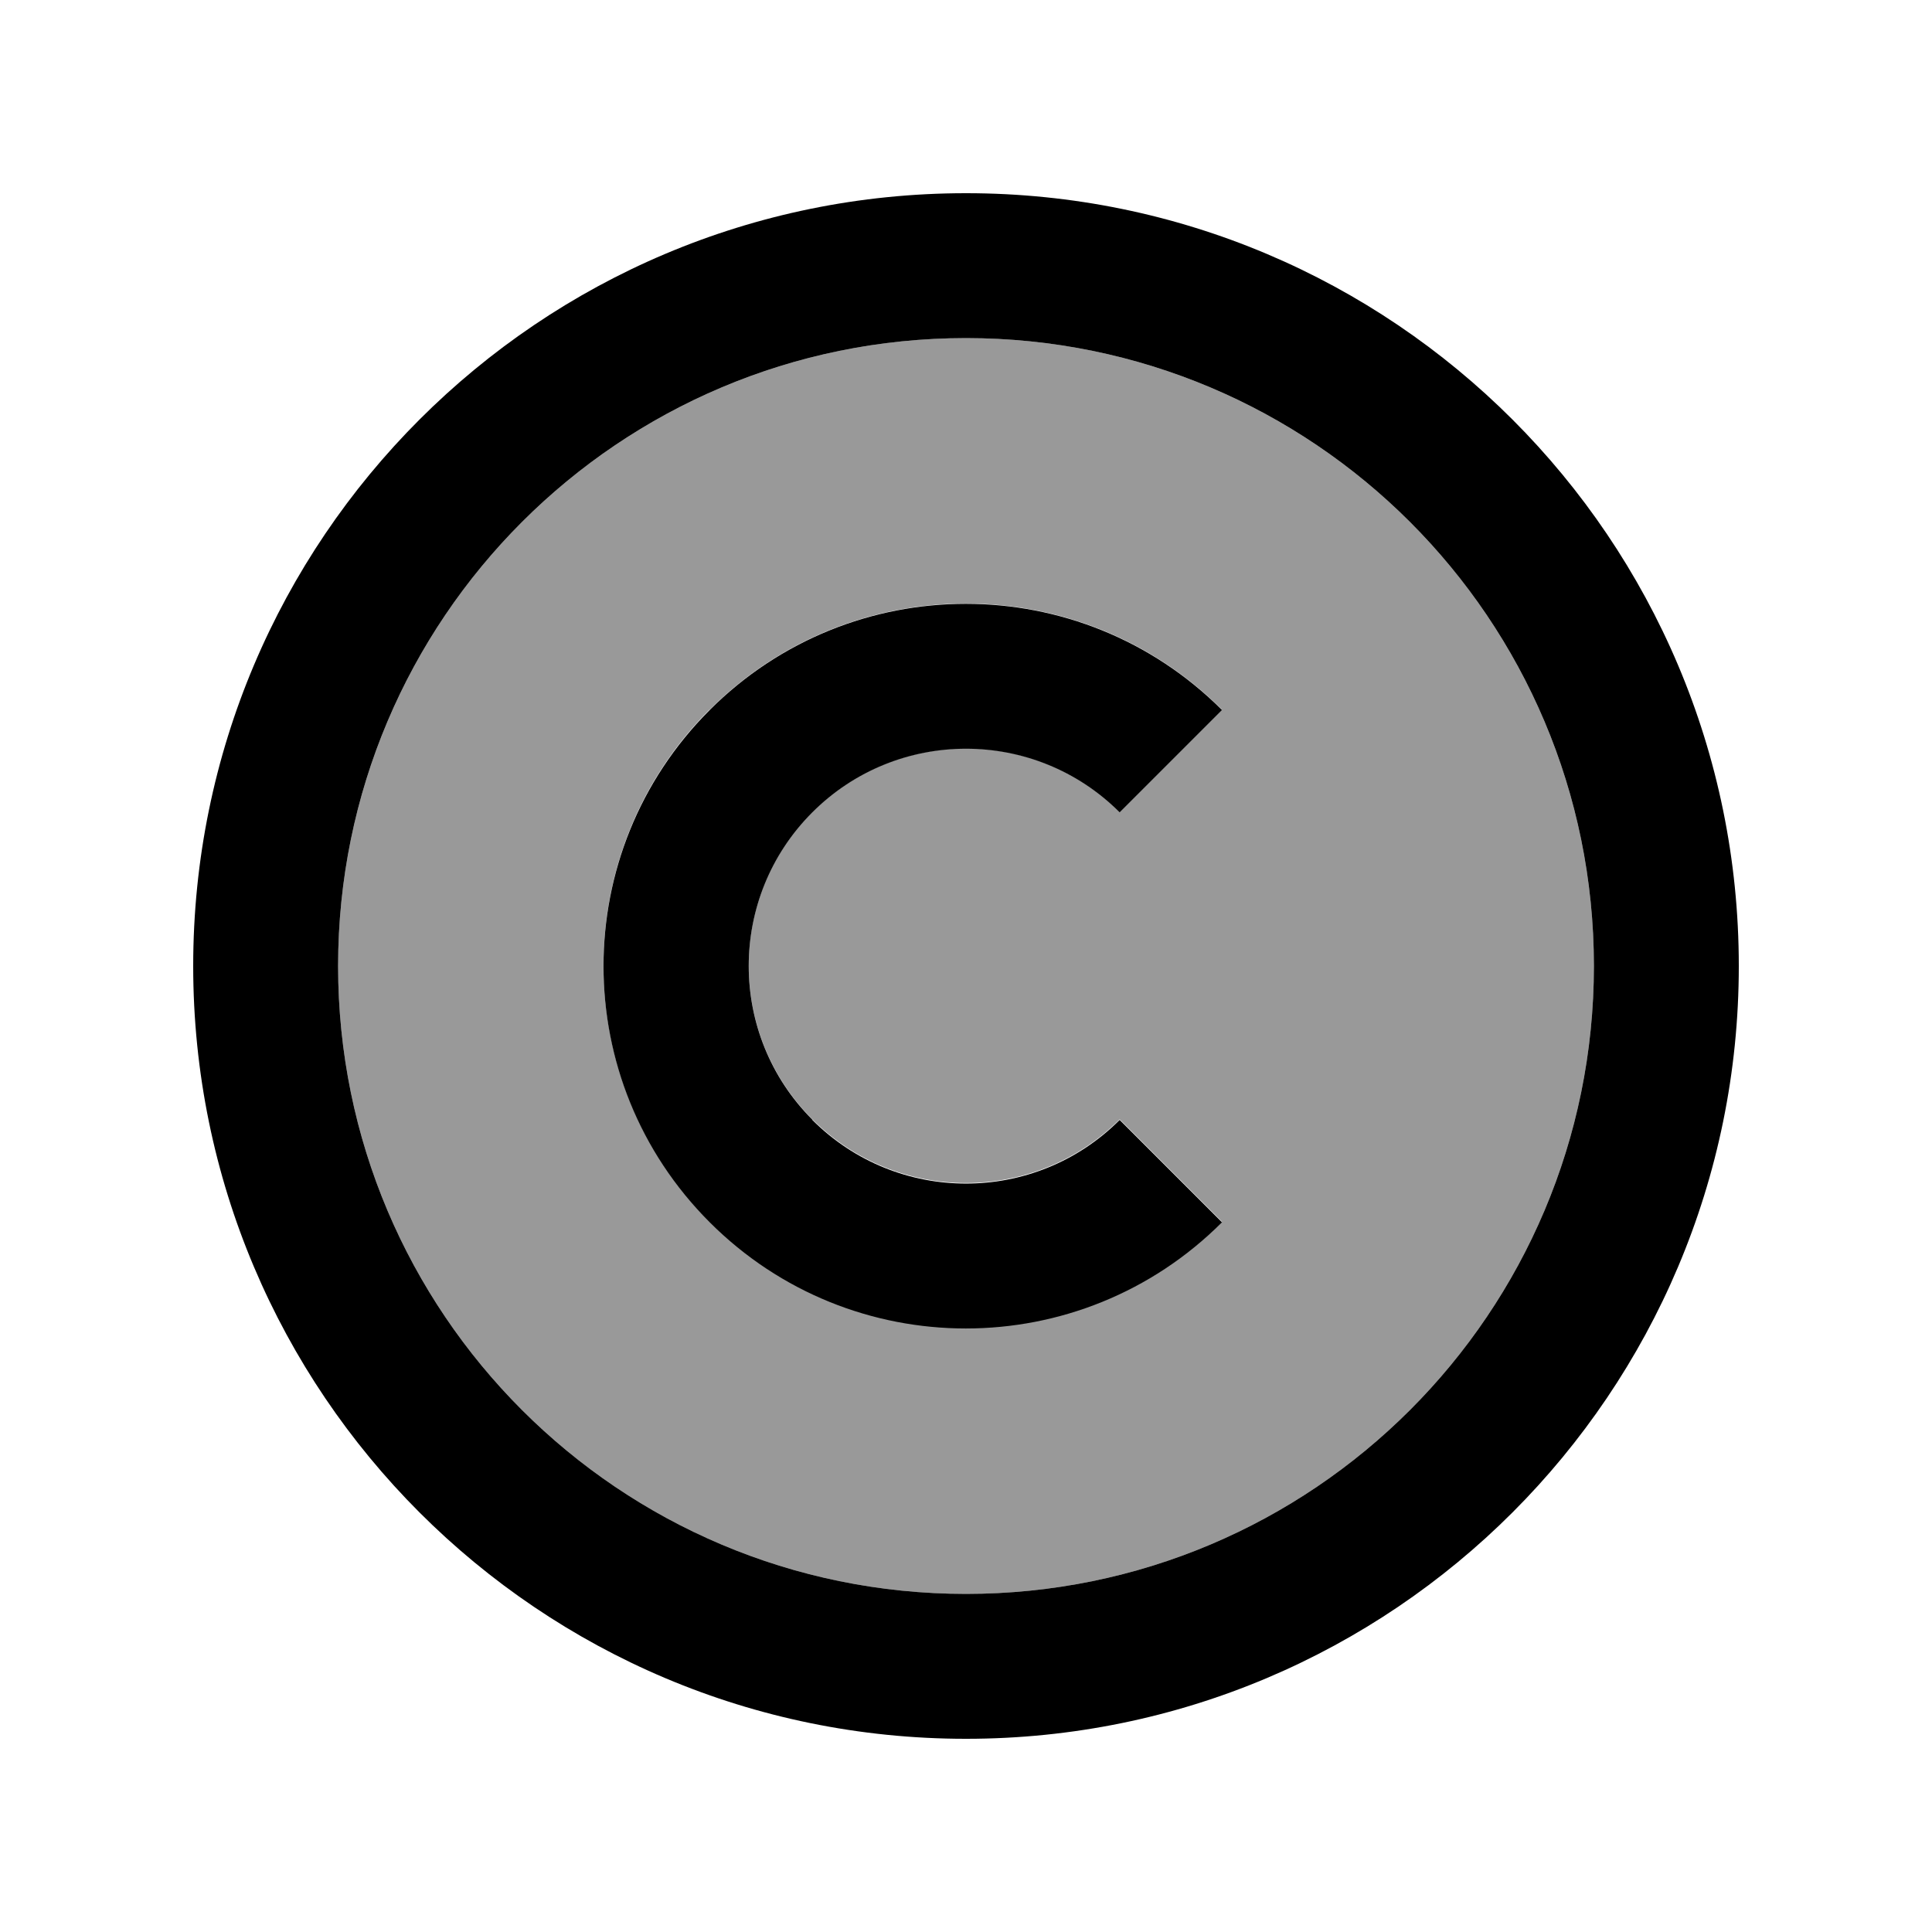 <svg xmlns="http://www.w3.org/2000/svg" viewBox="0 0 640 640"><!--! Font Awesome Pro 7.1.0 by @fontawesome - https://fontawesome.com License - https://fontawesome.com/license (Commercial License) Copyright 2025 Fonticons, Inc. --><path opacity=".4" fill="currentColor" d="M112 320C112 434.9 205.1 528 320 528C434.9 528 528 434.9 528 320C528 205.1 434.9 112 320 112C205.1 112 112 205.1 112 320zM235.1 235.1C282 188.2 357.9 188.2 404.8 235.1L370.9 269C342.8 240.9 297.2 240.9 269.1 269C241 297.1 241 342.7 269.1 370.8C297.2 398.9 342.8 398.9 370.9 370.8L404.8 404.7C357.9 451.6 282 451.6 235.1 404.7C188.2 357.8 188.2 281.9 235.1 235z"/><path fill="currentColor" d="M320 112C434.9 112 528 205.1 528 320C528 434.9 434.9 528 320 528C205.1 528 112 434.9 112 320C112 205.1 205.1 112 320 112zM320 576C461.4 576 576 461.4 576 320C576 178.6 461.4 64 320 64C178.6 64 64 178.6 64 320C64 461.4 178.6 576 320 576zM269.1 370.9C241 342.8 241 297.2 269.1 269.1C297.2 241 342.8 241 370.9 269.1L404.8 235.2C357.9 188.3 282 188.3 235.1 235.2C188.2 282.1 188.2 358 235.1 404.9C282 451.8 357.9 451.8 404.8 404.9L370.9 371C342.8 399.1 297.2 399.1 269.1 371z"/></svg>